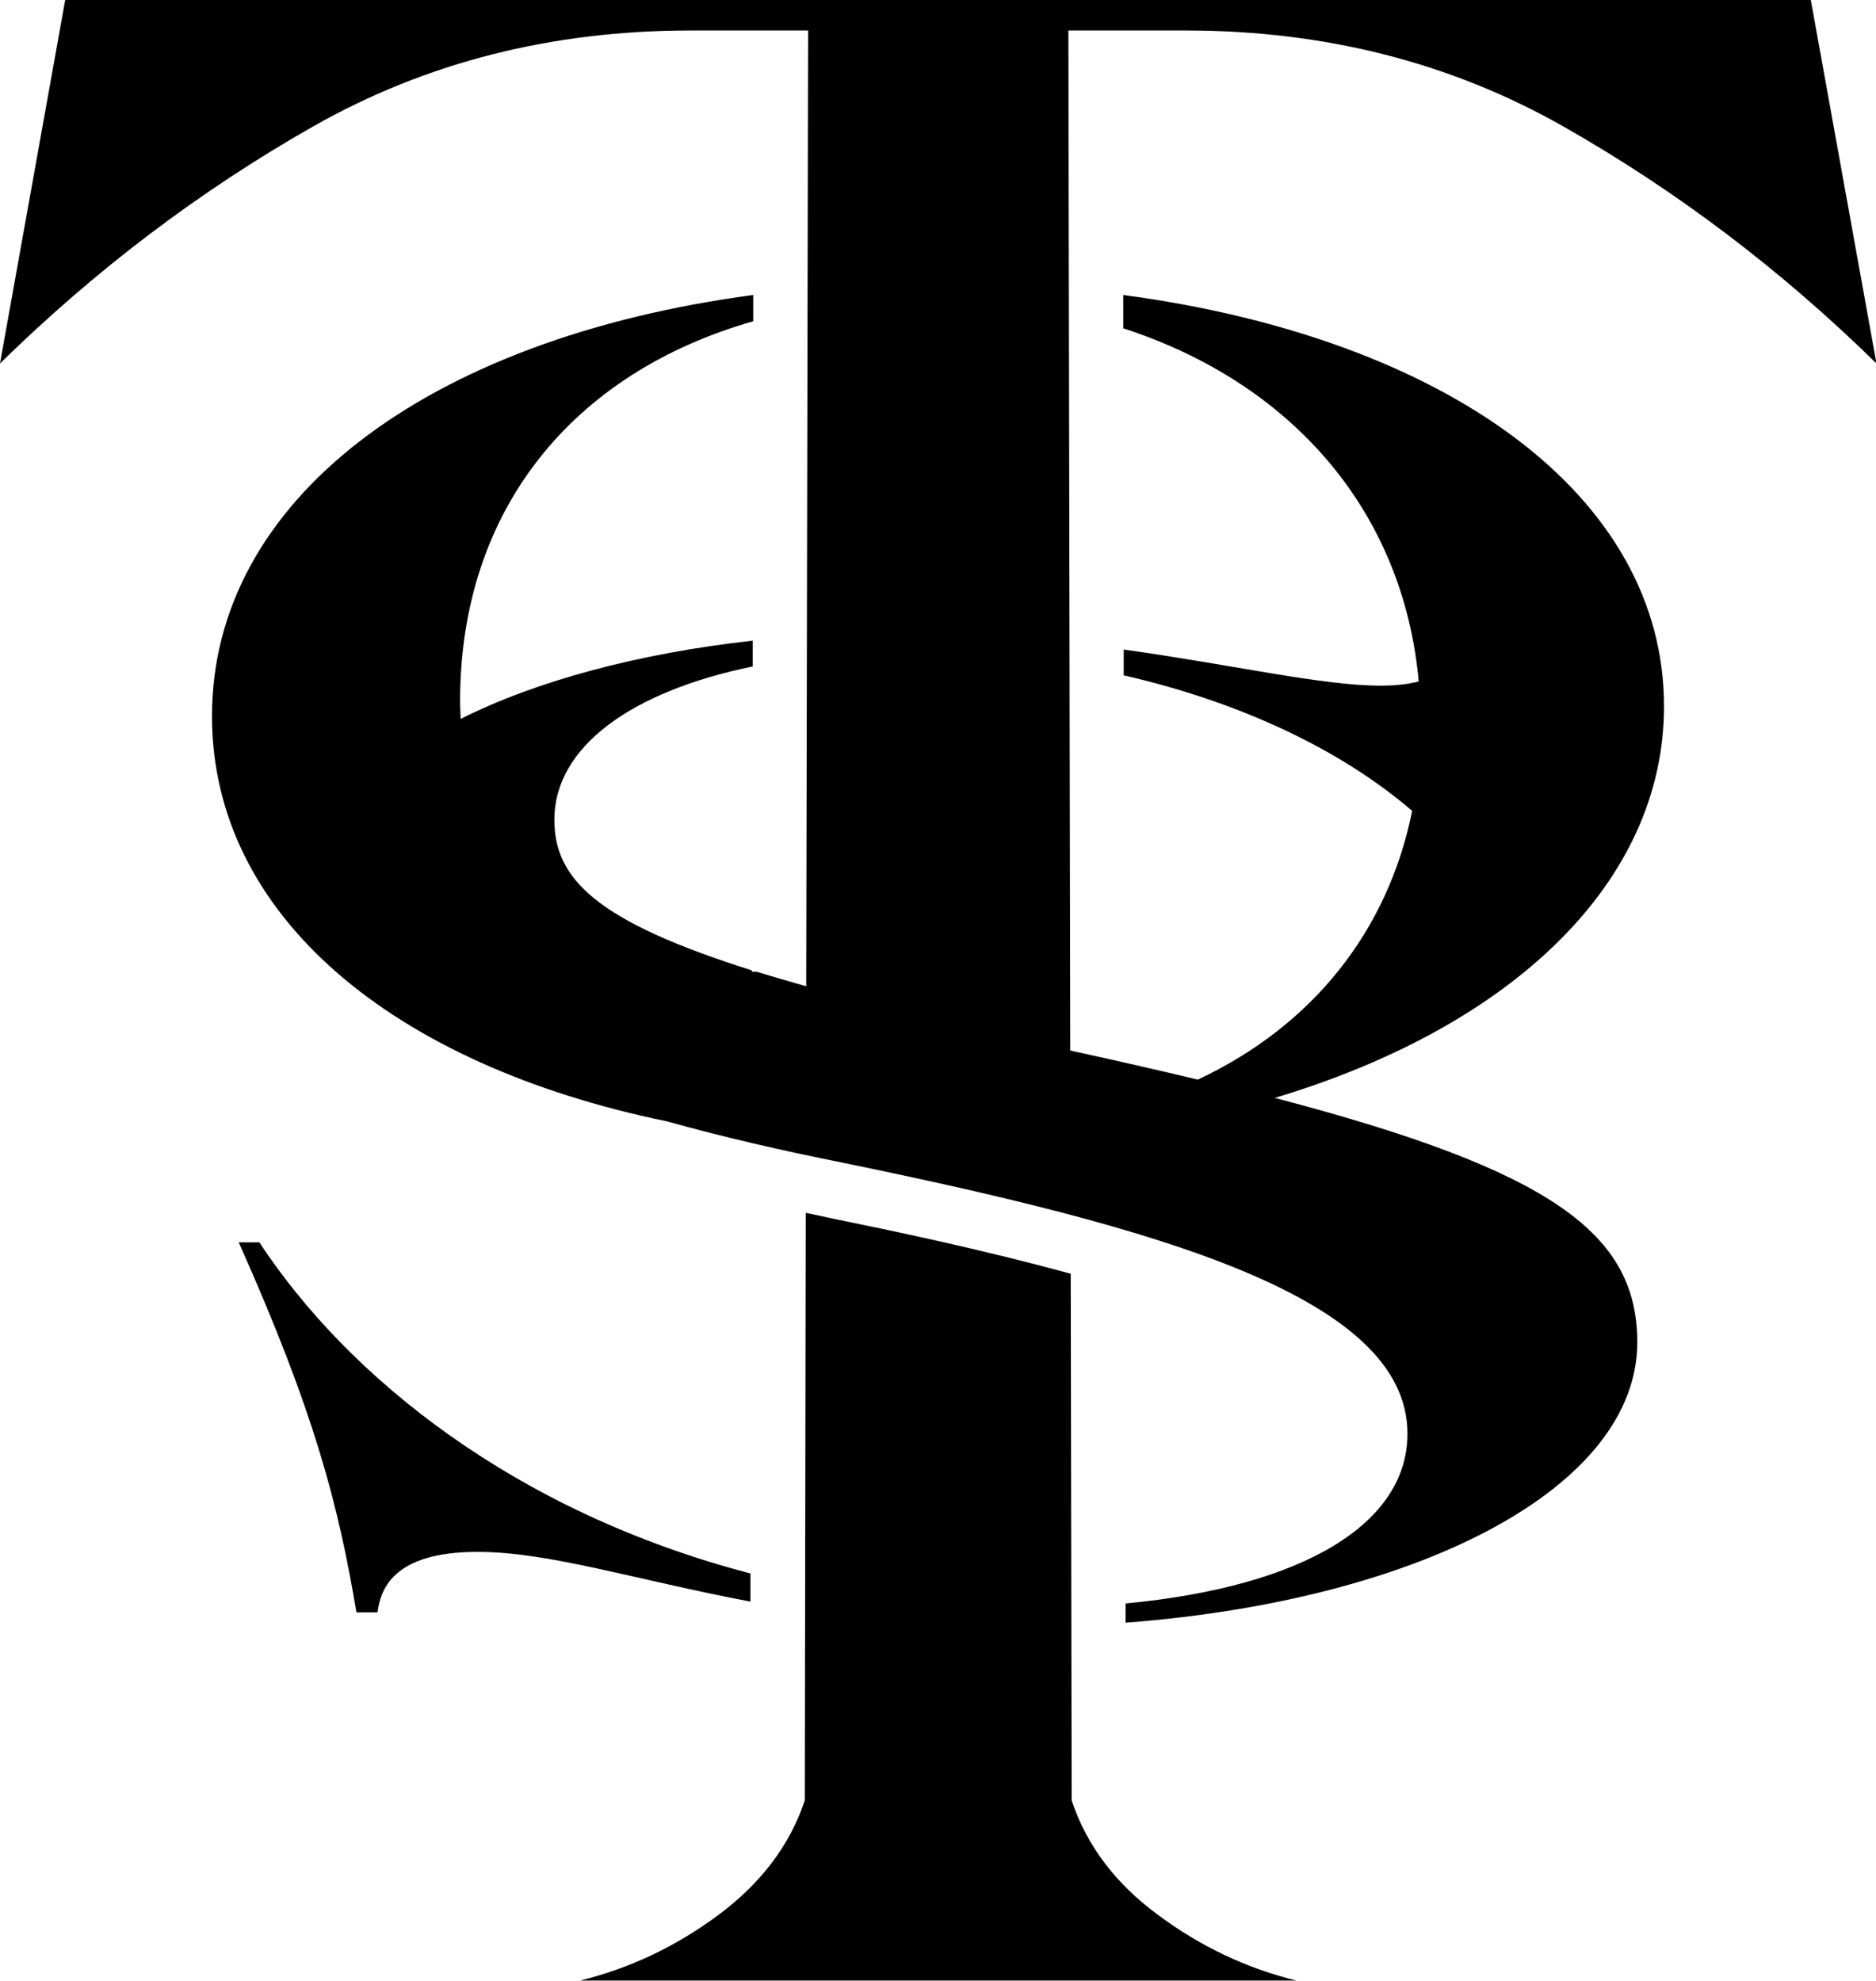<?xml version="1.0" encoding="utf-8"?>
<!-- Generator: Adobe Illustrator 26.0.1, SVG Export Plug-In . SVG Version: 6.00 Build 0)  -->
<svg version="1.1" id="レイヤー_1" xmlns="http://www.w3.org/2000/svg" xmlns:xlink="http://www.w3.org/1999/xlink" x="0px"
	 y="0px" viewBox="0 0 40 42.24" style="enable-background:new 0 0 40 42.24;" xml:space="preserve">
<path d="M16,34.15c-2.48-0.47-4.29-1.06-5.82-1.06c-1.82,0-2.07,0.82-2.13,1.29H7.6c-0.38-2.26-0.88-4.24-2.51-7.89h0.44
	c1.9,2.89,5.46,5.75,10.47,7.06L16,34.15z M35.48,15.06c0-4.5-4.64-7.85-11.53-8.77l0,0.71c3.6,1.17,5.97,3.9,6.3,7.53
	c-0.23,0.06-0.5,0.09-0.81,0.09c-1.25,0-3.12-0.44-5.48-0.77l0,0.55c2.49,0.57,4.64,1.59,6.15,2.89c-0.52,2.58-2.14,4.59-4.57,5.73
	c-0.84-0.2-1.75-0.41-2.72-0.62L22.78,0.65h2.5c2.96,0,5.65,0.68,8.06,2.05c2.41,1.37,4.63,3.05,6.67,5.05L38.61,0H20H1.39L0,7.75
	c2.04-2,4.26-3.68,6.67-5.05c2.41-1.37,5.09-2.05,8.06-2.05h2.5l-0.04,20.38c-0.38-0.11-0.73-0.21-1.06-0.31l-0.1,0l0-0.03
	c-3.3-1.04-4.21-1.94-4.21-3.21c0-1.54,1.61-2.73,4.23-3.27l0-0.55c-2.42,0.27-4.6,0.85-6.23,1.67c0-0.13-0.01-0.25-0.01-0.38
	c0-4.08,2.4-7,6.25-8.1l0-0.56C9.09,7.22,4.52,10.67,4.52,15.27c0,4.23,3.82,7.43,9.7,8.64c1.18,0.33,2.44,0.62,3.74,0.88
	c6.72,1.38,12.05,2.86,12.05,5.78c0,1.91-2.2,3.26-6.01,3.62l0,0.41c6.3-0.48,10.91-2.89,10.91-5.98c0-2.31-1.81-3.66-7.73-5.21
	C32.25,21.89,35.48,18.81,35.48,15.06z M22.85,38.39l-0.02-11.23c-1.89-0.52-3.82-0.92-5.09-1.18c-0.19-0.04-0.38-0.08-0.56-0.12
	l-0.02,12.53c-0.32,0.96-0.94,1.77-1.84,2.44c-0.9,0.67-1.89,1.14-2.95,1.4H20h7.64c-1.06-0.26-2.05-0.73-2.95-1.4
	C23.78,40.16,23.17,39.35,22.85,38.39z"/>
</svg>
